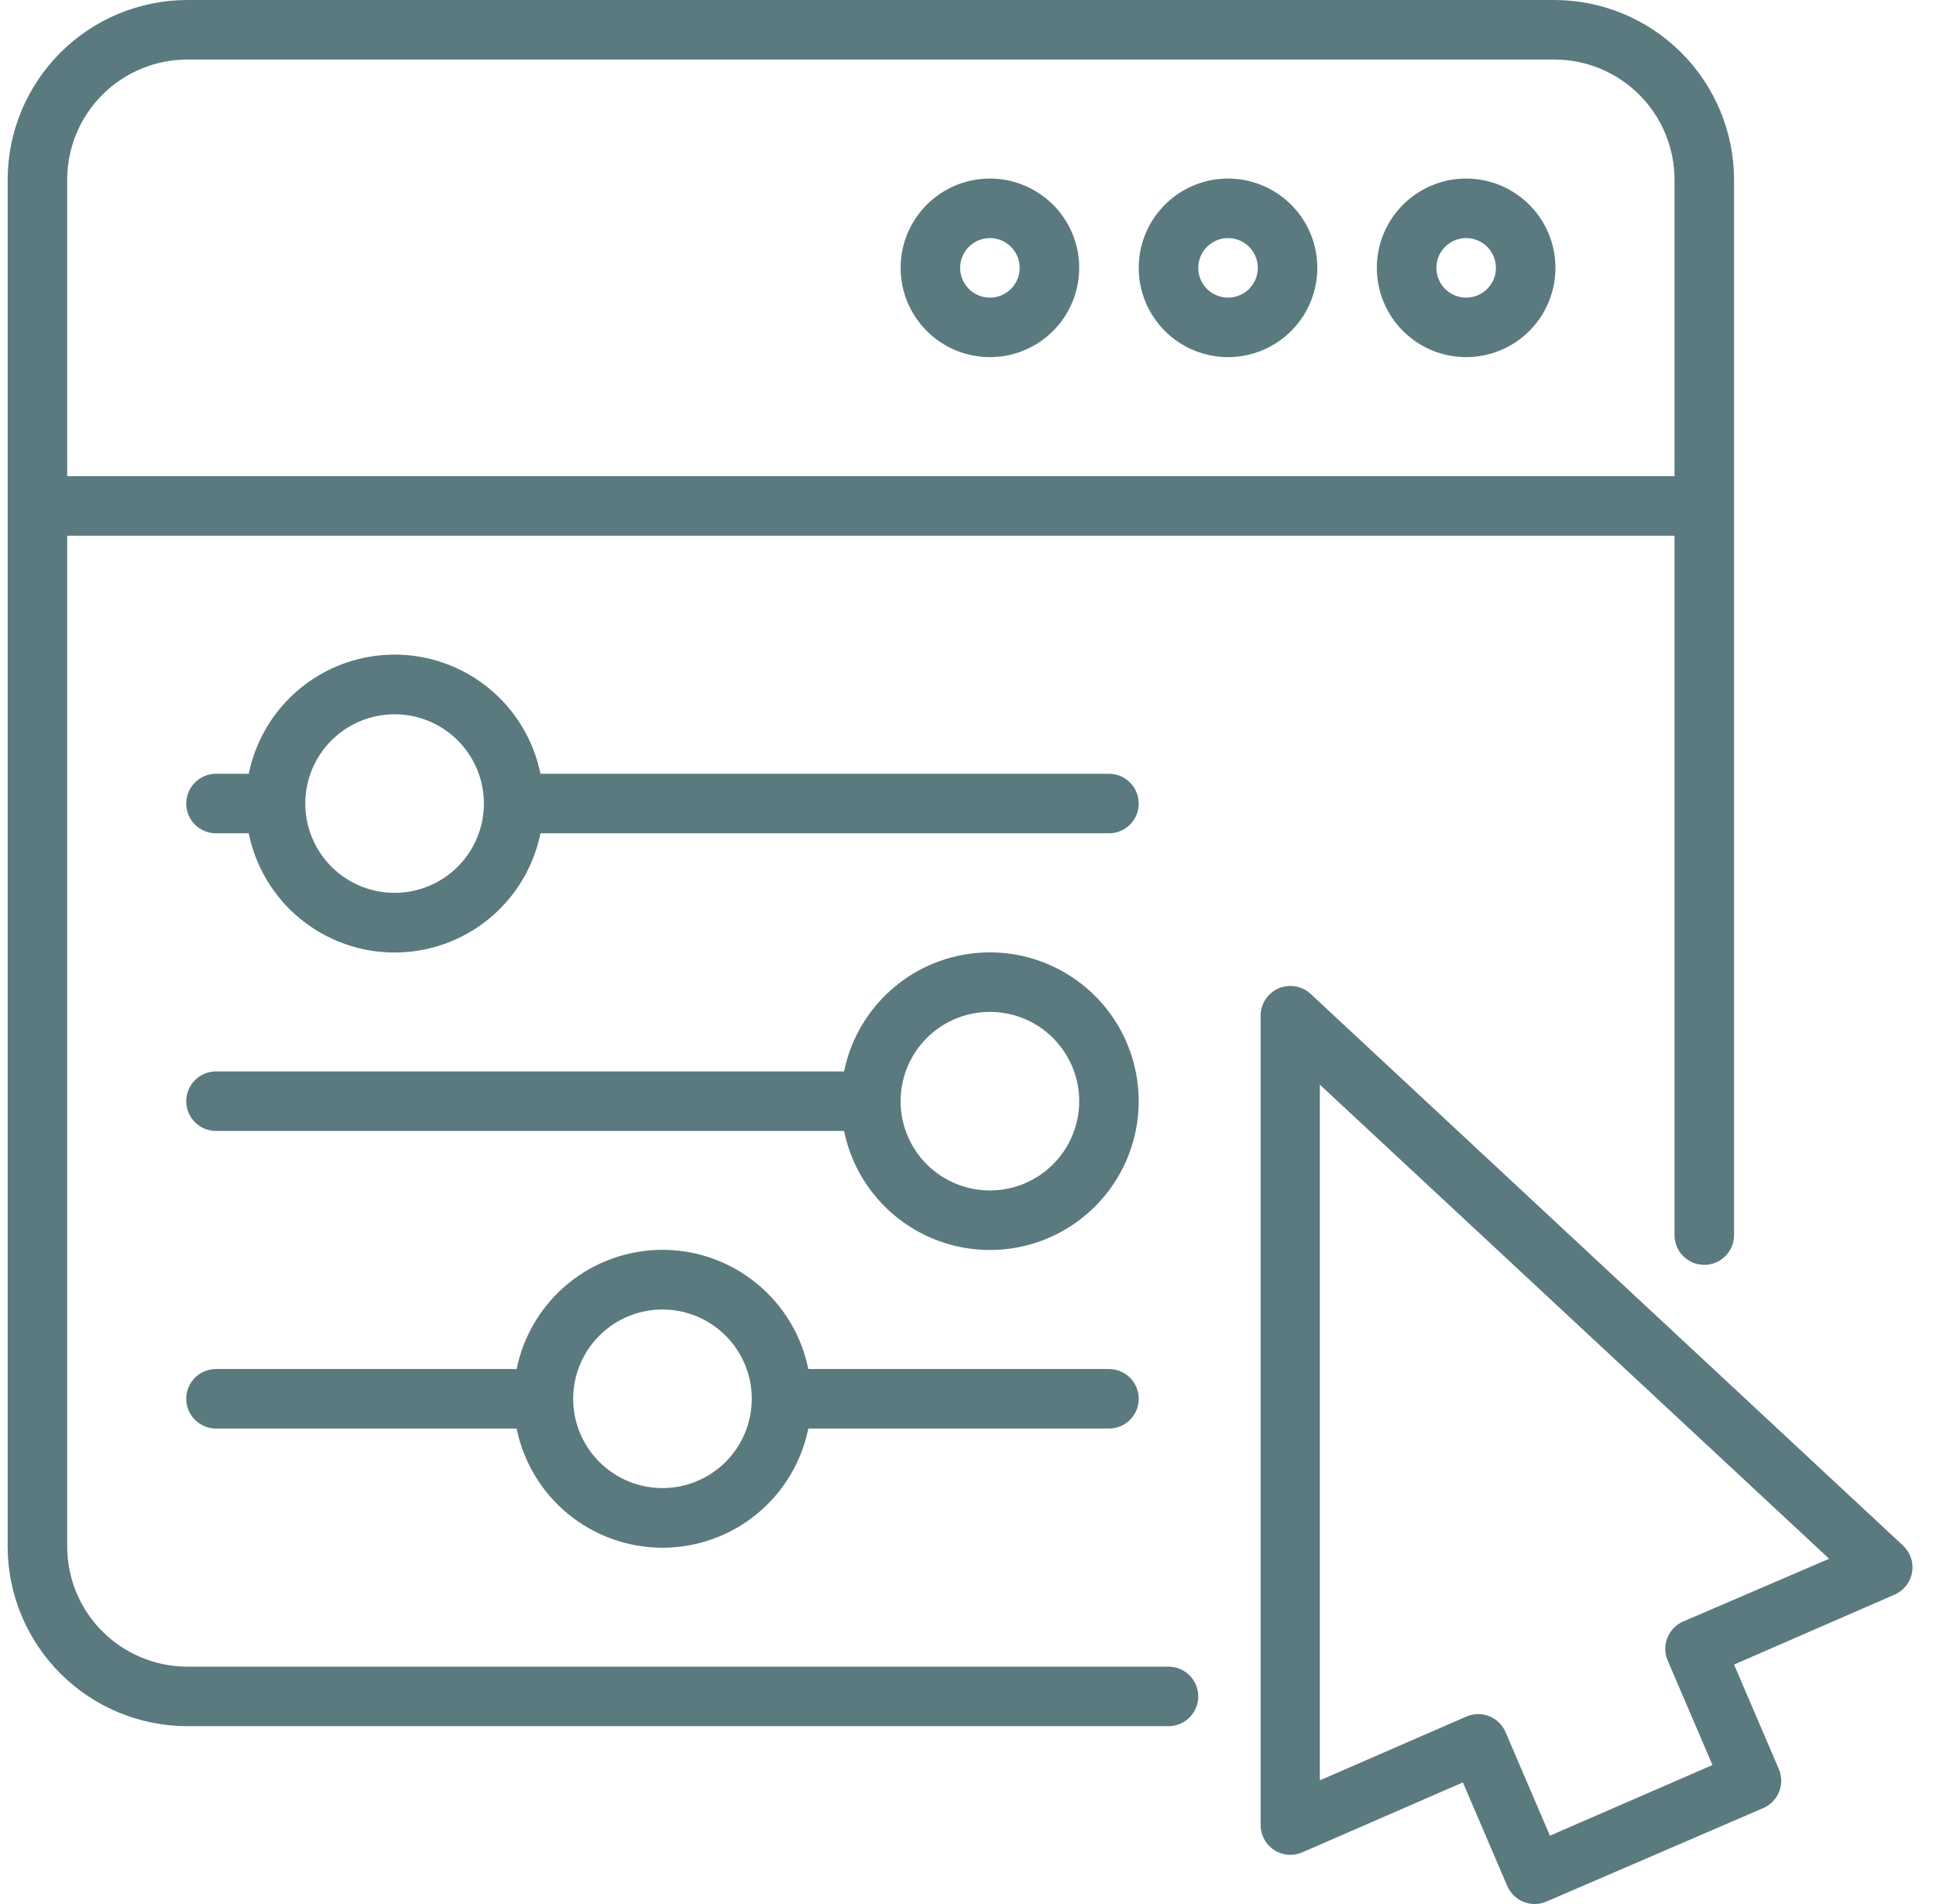 <svg width="61" height="60" viewBox="0 0 61 60" fill="none" xmlns="http://www.w3.org/2000/svg">
<path d="M41.296 31.32C41.162 31.196 40.995 31.114 40.816 31.083C40.636 31.052 40.451 31.075 40.284 31.147C40.117 31.22 39.975 31.34 39.874 31.492C39.774 31.644 39.721 31.822 39.72 32.004V57.514C39.72 57.67 39.759 57.823 39.833 57.96C39.907 58.096 40.014 58.213 40.145 58.298C40.275 58.383 40.424 58.434 40.579 58.447C40.734 58.46 40.89 58.434 41.033 58.372L46.093 56.168L47.499 59.451C47.602 59.676 47.789 59.851 48.02 59.939C48.251 60.027 48.507 60.02 48.733 59.92L55.574 56.97C55.799 56.868 55.975 56.681 56.062 56.45C56.15 56.219 56.143 55.963 56.043 55.737L54.637 52.454L59.696 50.25C59.839 50.188 59.964 50.091 60.06 49.969C60.156 49.846 60.22 49.701 60.246 49.548C60.272 49.394 60.26 49.236 60.209 49.089C60.159 48.941 60.073 48.809 59.959 48.703L41.296 31.32ZM53.019 51.104C52.794 51.206 52.619 51.393 52.531 51.624C52.443 51.855 52.45 52.111 52.55 52.337L53.957 55.62L48.836 57.847L47.429 54.565C47.327 54.34 47.14 54.164 46.909 54.077C46.678 53.989 46.422 53.996 46.196 54.096L41.586 56.103V34.18L57.633 49.12L53.019 51.104Z" fill="#5A7A80"/>
<path d="M36.817 54.396C37.066 54.396 37.305 54.297 37.48 54.121C37.656 53.945 37.755 53.707 37.755 53.458C37.755 53.209 37.656 52.971 37.48 52.795C37.305 52.619 37.066 52.52 36.817 52.52H5.905C4.901 52.52 3.937 52.121 3.226 51.41C2.516 50.7 2.117 49.736 2.117 48.731V16.881H52.761V38.921C52.761 39.17 52.86 39.408 53.035 39.584C53.211 39.76 53.45 39.859 53.699 39.859C53.947 39.859 54.186 39.76 54.362 39.584C54.538 39.408 54.637 39.17 54.637 38.921V5.665C54.635 4.163 54.038 2.723 52.976 1.661C51.914 0.598 50.474 0.001 48.972 0L5.905 0C4.404 0.001 2.963 0.598 1.901 1.661C0.839 2.723 0.242 4.163 0.241 5.665L0.241 48.736C0.243 50.237 0.841 51.676 1.903 52.737C2.965 53.798 4.404 54.395 5.905 54.396H36.817ZM5.905 1.876H48.977C49.981 1.877 50.943 2.277 51.653 2.987C52.362 3.698 52.761 4.661 52.761 5.665V15.006H2.117V5.665C2.117 4.66 2.516 3.696 3.226 2.985C3.937 2.275 4.901 1.876 5.905 1.876Z" fill="#5A7A80"/>
<path d="M46.196 11.254C46.752 11.254 47.296 11.089 47.759 10.78C48.222 10.471 48.582 10.032 48.795 9.517C49.008 9.003 49.064 8.438 48.955 7.892C48.847 7.346 48.579 6.845 48.185 6.451C47.792 6.058 47.291 5.79 46.745 5.681C46.199 5.573 45.633 5.628 45.119 5.841C44.605 6.054 44.166 6.415 43.856 6.878C43.547 7.34 43.382 7.884 43.382 8.441C43.382 9.187 43.679 9.903 44.206 10.43C44.734 10.958 45.45 11.254 46.196 11.254ZM46.196 7.503C46.381 7.503 46.563 7.558 46.717 7.661C46.871 7.764 46.991 7.91 47.062 8.082C47.133 8.253 47.152 8.442 47.116 8.624C47.08 8.806 46.99 8.973 46.859 9.104C46.728 9.235 46.561 9.324 46.379 9.361C46.197 9.397 46.008 9.378 45.837 9.307C45.666 9.236 45.519 9.116 45.416 8.962C45.313 8.808 45.258 8.626 45.258 8.441C45.258 8.192 45.357 7.953 45.533 7.778C45.709 7.602 45.947 7.503 46.196 7.503Z" fill="#5A7A80"/>
<path d="M38.693 11.254C39.249 11.254 39.793 11.089 40.256 10.78C40.719 10.471 41.079 10.032 41.292 9.517C41.505 9.003 41.561 8.438 41.453 7.892C41.344 7.346 41.076 6.845 40.682 6.451C40.289 6.058 39.788 5.79 39.242 5.681C38.696 5.573 38.13 5.628 37.616 5.841C37.102 6.054 36.663 6.415 36.354 6.878C36.044 7.34 35.879 7.884 35.879 8.441C35.879 9.187 36.176 9.903 36.703 10.43C37.231 10.958 37.947 11.254 38.693 11.254ZM38.693 7.503C38.879 7.503 39.06 7.558 39.214 7.661C39.368 7.764 39.488 7.91 39.559 8.082C39.63 8.253 39.649 8.442 39.613 8.624C39.577 8.806 39.487 8.973 39.356 9.104C39.225 9.235 39.058 9.324 38.876 9.361C38.694 9.397 38.505 9.378 38.334 9.307C38.163 9.236 38.016 9.116 37.913 8.962C37.81 8.808 37.755 8.626 37.755 8.441C37.755 8.192 37.854 7.953 38.03 7.778C38.206 7.602 38.444 7.503 38.693 7.503Z" fill="#5A7A80"/>
<path d="M31.19 11.254C31.747 11.254 32.291 11.089 32.753 10.78C33.216 10.471 33.577 10.032 33.789 9.517C34.002 9.003 34.058 8.438 33.95 7.892C33.841 7.346 33.573 6.845 33.18 6.451C32.786 6.058 32.285 5.79 31.739 5.681C31.193 5.573 30.628 5.628 30.113 5.841C29.599 6.054 29.16 6.415 28.851 6.878C28.541 7.34 28.377 7.884 28.377 8.441C28.377 9.187 28.673 9.903 29.201 10.43C29.728 10.958 30.444 11.254 31.19 11.254ZM31.19 7.503C31.376 7.503 31.557 7.558 31.711 7.661C31.865 7.764 31.986 7.91 32.057 8.082C32.127 8.253 32.146 8.442 32.11 8.624C32.074 8.806 31.984 8.973 31.853 9.104C31.722 9.235 31.555 9.324 31.373 9.361C31.191 9.397 31.003 9.378 30.831 9.307C30.66 9.236 30.513 9.116 30.41 8.962C30.307 8.808 30.252 8.626 30.252 8.441C30.252 8.192 30.351 7.953 30.527 7.778C30.703 7.602 30.941 7.503 31.19 7.503Z" fill="#5A7A80"/>
<path d="M34.941 24.384H17.029C16.813 23.324 16.238 22.371 15.401 21.687C14.563 21.002 13.515 20.628 12.433 20.628C11.351 20.628 10.303 21.002 9.465 21.687C8.628 22.371 8.053 23.324 7.837 24.384H6.806C6.557 24.384 6.319 24.483 6.143 24.659C5.967 24.835 5.868 25.073 5.868 25.322C5.868 25.571 5.967 25.809 6.143 25.985C6.319 26.161 6.557 26.26 6.806 26.26H7.837C8.053 27.32 8.628 28.273 9.465 28.958C10.303 29.642 11.351 30.016 12.433 30.016C13.515 30.016 14.563 29.642 15.401 28.958C16.238 28.273 16.813 27.32 17.029 26.26H34.941C35.19 26.26 35.429 26.161 35.605 25.985C35.781 25.809 35.879 25.571 35.879 25.322C35.879 25.073 35.781 24.835 35.605 24.659C35.429 24.483 35.19 24.384 34.941 24.384ZM12.433 28.136C11.877 28.136 11.332 27.971 10.87 27.662C10.407 27.352 10.046 26.913 9.834 26.399C9.621 25.885 9.565 25.319 9.673 24.773C9.782 24.227 10.05 23.726 10.444 23.333C10.837 22.939 11.338 22.671 11.884 22.563C12.43 22.454 12.996 22.51 13.51 22.723C14.024 22.936 14.463 23.296 14.772 23.759C15.082 24.222 15.247 24.766 15.247 25.322C15.247 26.068 14.95 26.784 14.422 27.312C13.895 27.839 13.179 28.136 12.433 28.136Z" fill="#5A7A80"/>
<path d="M25.469 43.141C25.254 42.081 24.679 41.128 23.841 40.444C23.004 39.759 21.955 39.385 20.874 39.385C19.792 39.385 18.744 39.759 17.906 40.444C17.069 41.128 16.493 42.081 16.278 43.141H6.806C6.557 43.141 6.319 43.24 6.143 43.416C5.967 43.592 5.868 43.831 5.868 44.079C5.868 44.328 5.967 44.566 6.143 44.742C6.319 44.918 6.557 45.017 6.806 45.017H16.278C16.493 46.077 17.069 47.03 17.906 47.715C18.744 48.399 19.792 48.773 20.874 48.773C21.955 48.773 23.004 48.399 23.841 47.715C24.679 47.03 25.254 46.077 25.469 45.017H34.941C35.19 45.017 35.429 44.918 35.605 44.742C35.781 44.566 35.879 44.328 35.879 44.079C35.879 43.831 35.781 43.592 35.605 43.416C35.429 43.24 35.19 43.141 34.941 43.141H25.469ZM20.874 46.893C20.317 46.893 19.773 46.728 19.311 46.419C18.848 46.109 18.487 45.67 18.274 45.156C18.061 44.642 18.006 44.076 18.114 43.53C18.223 42.985 18.491 42.483 18.884 42.09C19.278 41.696 19.779 41.428 20.325 41.32C20.871 41.211 21.436 41.267 21.95 41.48C22.465 41.693 22.904 42.053 23.213 42.516C23.522 42.979 23.687 43.523 23.687 44.079C23.687 44.825 23.391 45.541 22.863 46.069C22.335 46.596 21.62 46.893 20.874 46.893Z" fill="#5A7A80"/>
<path d="M31.19 30.012C30.109 30.011 29.061 30.384 28.224 31.068C27.386 31.752 26.811 32.704 26.595 33.763H6.806C6.557 33.763 6.319 33.862 6.143 34.038C5.967 34.214 5.868 34.452 5.868 34.701C5.868 34.95 5.967 35.188 6.143 35.364C6.319 35.54 6.557 35.639 6.806 35.639H26.595C26.772 36.508 27.192 37.309 27.807 37.949C28.422 38.589 29.205 39.041 30.067 39.254C30.928 39.466 31.832 39.43 32.674 39.149C33.515 38.868 34.26 38.354 34.821 37.667C35.382 36.98 35.737 36.147 35.844 35.267C35.951 34.386 35.806 33.493 35.426 32.691C35.046 31.89 34.446 31.212 33.696 30.738C32.946 30.264 32.077 30.012 31.19 30.012ZM31.19 37.514C30.634 37.514 30.09 37.349 29.627 37.04C29.164 36.731 28.804 36.292 28.591 35.778C28.378 35.263 28.322 34.698 28.431 34.152C28.539 33.606 28.807 33.105 29.201 32.711C29.594 32.318 30.095 32.05 30.641 31.941C31.187 31.833 31.753 31.888 32.267 32.101C32.781 32.314 33.22 32.675 33.529 33.138C33.839 33.6 34.004 34.144 34.004 34.701C34.004 35.447 33.707 36.163 33.18 36.69C32.652 37.218 31.936 37.514 31.19 37.514Z" fill="#5A7A80"/>
</svg>
